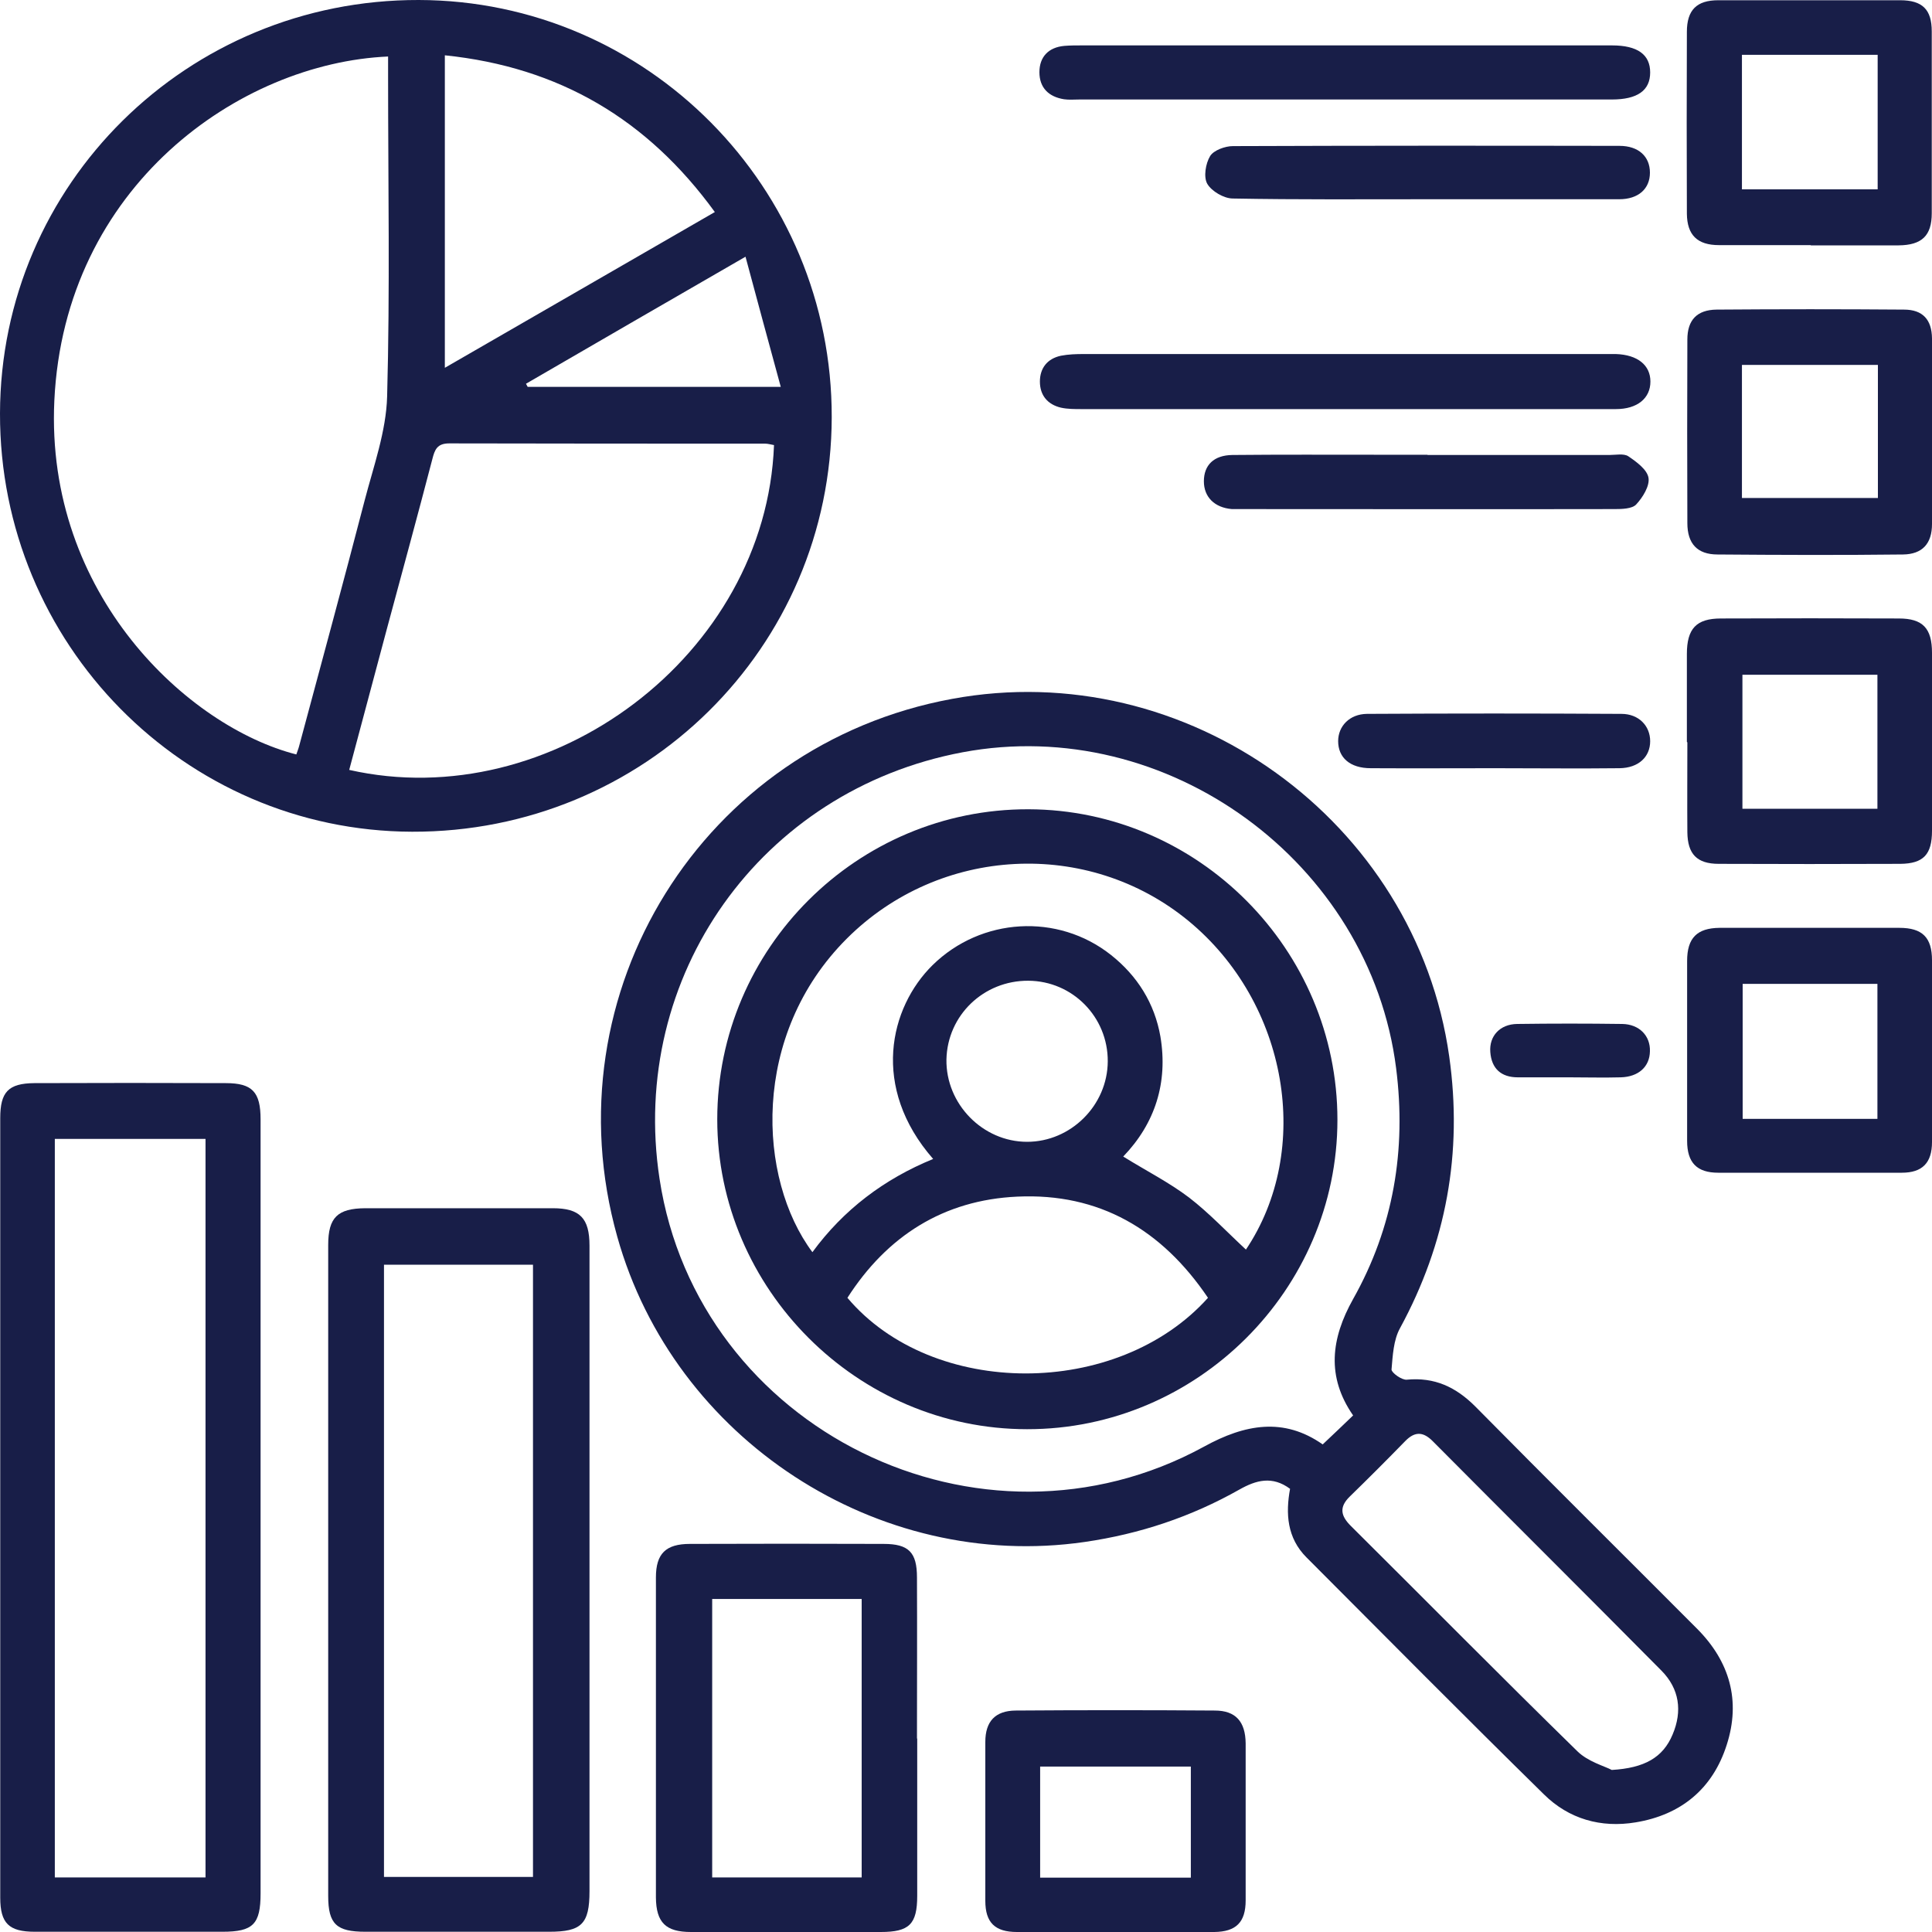 <?xml version="1.0" encoding="UTF-8"?>
<svg id="Layer_1" data-name="Layer 1" xmlns="http://www.w3.org/2000/svg" viewBox="0 0 80 80">
  <defs>
    <style>
      .cls-1 {
        fill: #181e48;
      }
    </style>
  </defs>
  <path class="cls-1" d="M0,17.12C.02,7.62,7.76-.02,17.34,0c9.45,.02,17.12,7.76,17.1,17.28-.02,9.54-7.77,17.19-17.38,17.16C7.62,34.41-.02,26.65,0,17.12ZM16.07,2.34c-6.15,.27-13.4,5.37-13.82,14.25-.38,8.04,5.55,13.51,10.02,14.65,.04-.12,.09-.24,.12-.36,.91-3.39,1.83-6.77,2.71-10.16,.37-1.42,.89-2.86,.93-4.3,.12-4.41,.04-8.83,.04-13.24v-.83Zm15.98,16.09c-.12-.02-.25-.06-.37-.06-4.36,0-8.72,0-13.08-.01-.5,0-.6,.26-.7,.66-.61,2.34-1.25,4.68-1.88,7.02-.52,1.95-1.04,3.89-1.56,5.84,8.35,1.89,17.26-4.74,17.59-13.45ZM18.42,2.28V15.23c3.77-2.17,7.43-4.29,11.18-6.45-2.79-3.84-6.44-6-11.18-6.49Zm13.91,13.74c-.51-1.86-.97-3.57-1.46-5.39-3.17,1.83-6.13,3.54-9.09,5.26,.02,.04,.05,.09,.07,.13h10.49Z"/>
  <path class="cls-1" d="M53.42,61.65c-.74-.55-1.41-.36-2.1,.03-2,1.13-4.13,1.84-6.41,2.17-8.57,1.24-17-4.25-19.35-12.64-2.84-10.11,3.54-20.37,13.86-22.27,9.72-1.8,19.21,5.04,20.59,14.81,.56,3.98-.12,7.72-2.04,11.25-.27,.49-.3,1.13-.35,1.71,0,.13,.42,.44,.63,.42,1.15-.11,2.03,.3,2.84,1.11,3.05,3.09,6.13,6.14,9.19,9.21,1.34,1.35,1.81,2.97,1.22,4.8-.58,1.82-1.89,2.9-3.77,3.21-1.44,.24-2.77-.14-3.8-1.16-3.3-3.24-6.56-6.53-9.83-9.81-.81-.81-.87-1.82-.68-2.85Zm2.61-3.04c-1.11-1.6-.92-3.18,0-4.82,1.67-2.97,2.21-6.17,1.78-9.56-1.08-8.53-9.48-14.67-17.95-13.08-8.36,1.57-13.83,9.27-12.55,17.66,1.58,10.39,13.28,16.16,22.55,11.09,1.69-.93,3.3-1.22,4.91-.09,.44-.41,.83-.79,1.26-1.2Zm10.71,14.68c1.35-.08,2.12-.51,2.52-1.47,.41-.97,.28-1.89-.46-2.64-3.14-3.17-6.31-6.32-9.46-9.49-.39-.4-.74-.44-1.15-.02-.76,.78-1.52,1.54-2.3,2.3-.45,.44-.37,.8,.04,1.21,3.13,3.11,6.23,6.25,9.39,9.34,.44,.43,1.12,.61,1.42,.77Z"/>
  <path class="cls-1" d="M10.79,62.46c0,5.31,0,10.63,0,15.94,0,1.28-.31,1.59-1.58,1.59-2.59,0-5.18,0-7.77,0-1.07,0-1.43-.35-1.43-1.41,0-10.76,0-21.52,0-32.28,0-1.08,.33-1.44,1.41-1.45,2.64-.01,5.29-.01,7.93,0,1.1,0,1.44,.37,1.44,1.5,0,5.37,0,10.73,0,16.1ZM2.27,47.16v30.58h6.24v-30.58H2.27Z"/>
  <path class="cls-1" d="M24.41,64.99c0,4.44,0,8.88,0,13.32,0,1.36-.33,1.68-1.67,1.68-2.54,0-5.08,0-7.61,0-1.19,0-1.54-.31-1.54-1.48,0-8.99,0-17.98,0-26.96,0-1.14,.39-1.51,1.53-1.52,2.59,0,5.18,0,7.77,0,1.12,0,1.52,.41,1.52,1.55,0,4.47,0,8.93,0,13.4Zm-8.51-12.62v25.35h6.17v-25.35h-6.17Z"/>
  <path class="cls-1" d="M37.98,71.99c0,2.17,0,4.34,0,6.51,0,1.18-.33,1.5-1.51,1.5-2.62,0-5.24,0-7.86,0-1.04,0-1.44-.39-1.45-1.43,0-4.42,0-8.84,0-13.25,0-.99,.41-1.39,1.41-1.39,2.67-.01,5.34-.01,8.02,0,1.04,0,1.38,.35,1.38,1.39,.01,2.22,0,4.44,0,6.67Zm-8.49,5.75h6.19v-11.53h-6.19v11.53Z"/>
  <path class="cls-1" d="M69.85,30.72c0-1.21,0-2.43,0-3.64,0-1.05,.39-1.47,1.41-1.47,2.46-.01,4.91-.01,7.37,0,.99,0,1.37,.41,1.37,1.42,0,2.46,0,4.91,0,7.37,0,.98-.35,1.36-1.31,1.37-2.51,.01-5.02,.01-7.52,0-.91,0-1.29-.41-1.3-1.31-.01-1.24,0-2.48,0-3.72Zm7.89,2.77v-5.55h-5.59v5.55h5.59Z"/>
  <path class="cls-1" d="M80,17.9c0,1.27,0,2.53,0,3.8,0,.81-.4,1.25-1.2,1.26-2.56,.03-5.12,.02-7.68,0-.84,0-1.25-.45-1.25-1.3-.01-2.53-.01-5.07,0-7.6,0-.81,.4-1.23,1.21-1.24,2.59-.02,5.17-.02,7.76,0,.78,0,1.15,.42,1.16,1.19,.02,1.29,0,2.59,0,3.88Zm-2.24-2.79h-5.63v5.51h5.63v-5.51Z"/>
  <path class="cls-1" d="M74.98,10.15c-1.27,0-2.53,0-3.8,0-.9,0-1.32-.42-1.33-1.3-.01-2.51-.01-5.02,0-7.53,0-.91,.41-1.31,1.3-1.31,2.51,0,5.02,0,7.53,0,.92,0,1.31,.38,1.31,1.29,0,2.51,0,5.02,0,7.53,0,.93-.41,1.32-1.37,1.33-1.21,0-2.43,0-3.64,0Zm2.77-7.88h-5.62V7.84h5.62V2.26Z"/>
  <path class="cls-1" d="M80,43.49c0,1.27,0,2.53,0,3.8,0,.86-.4,1.27-1.25,1.27-2.53,0-5.07,0-7.6,0-.88,0-1.29-.41-1.29-1.32,0-2.48,0-4.96,0-7.45,0-.95,.41-1.36,1.34-1.37,2.48,0,4.96,0,7.45,0,.95,0,1.35,.4,1.35,1.34,0,1.24,0,2.48,0,3.72Zm-2.26,2.84v-5.59h-5.58v5.59h5.58Z"/>
  <path class="cls-1" d="M46.15,80c-1.35,0-2.7,0-4.04,0-.91,0-1.31-.39-1.31-1.29,0-2.19,0-4.39,0-6.58,0-.85,.41-1.29,1.25-1.3,2.75-.02,5.5-.02,8.25,0,.87,0,1.27,.46,1.28,1.36,0,2.17,0,4.34,0,6.5,0,.91-.4,1.3-1.3,1.31-1.37,0-2.75,0-4.12,0Zm3.16-6.85h-6.24v4.6h6.24v-4.6Z"/>
  <path class="cls-1" d="M55.72,14.66c3.54,0,7.08,0,10.63,0,.19,0,.37,0,.56,0,.9,.03,1.43,.46,1.43,1.14,0,.69-.54,1.14-1.43,1.14-2.56,0-5.13,0-7.69,0-4.81,0-9.62,0-14.43,0-.29,0-.59,0-.86-.06-.55-.13-.87-.51-.87-1.08,0-.56,.31-.95,.87-1.07,.31-.06,.63-.07,.94-.07,3.62,0,7.24,0,10.86,0Z"/>
  <path class="cls-1" d="M55.63,4.12c-3.65,0-7.29,0-10.94,0-.21,0-.43,.02-.63-.01-.63-.1-1.02-.47-1.02-1.12,0-.63,.37-1.03,1.03-1.09,.24-.02,.48-.02,.71-.02,7.27,0,14.54,0,21.81,0,.05,0,.11,0,.16,0,1.06,0,1.58,.38,1.58,1.12,0,.75-.53,1.12-1.59,1.12-3.7,0-7.4,0-11.1,0Z"/>
  <path class="cls-1" d="M59.13,8.25c-2.69,0-5.39,.02-8.08-.03-.37,0-.88-.3-1.06-.61-.16-.28-.07-.84,.12-1.15,.15-.24,.62-.41,.94-.41,5.34-.02,10.67-.02,16.01-.01,.79,0,1.26,.44,1.26,1.11,0,.67-.48,1.1-1.27,1.1-2.64,0-5.28,0-7.92,0Z"/>
  <path class="cls-1" d="M59.11,18.84c2.51,0,5.02,0,7.53,0,.26,0,.59-.07,.78,.05,.34,.23,.78,.55,.84,.89,.06,.34-.24,.82-.51,1.11-.17,.18-.59,.19-.89,.19-5.18,.01-10.35,0-15.53,0-.11,0-.21,0-.32,0-.72-.06-1.16-.5-1.16-1.15,0-.67,.41-1.08,1.18-1.09,2.01-.02,4.01-.01,6.02-.01,.69,0,1.37,0,2.06,0Z"/>
  <path class="cls-1" d="M61.91,31.81c-1.72,0-3.43,.01-5.15,0-.86,0-1.35-.44-1.35-1.12,0-.62,.47-1.12,1.19-1.13,3.51-.02,7.02-.02,10.54,0,.72,0,1.19,.5,1.19,1.13,0,.65-.48,1.11-1.27,1.12-1.72,.02-3.43,0-5.15,0Z"/>
  <path class="cls-1" d="M64.98,44.61c-.71,0-1.42,0-2.13,0-.69,0-1.09-.36-1.14-1.05-.05-.66,.4-1.15,1.11-1.16,1.45-.02,2.9-.02,4.35,0,.71,.01,1.17,.49,1.15,1.13-.01,.64-.47,1.06-1.21,1.08-.71,.02-1.42,0-2.13,0Z"/>
  <path class="cls-1" d="M55.38,46.37c0,7.03-5.81,12.82-12.85,12.81-7.03,0-12.83-5.81-12.83-12.83,0-7.08,5.8-12.86,12.89-12.84,7.03,.02,12.79,5.81,12.79,12.86Zm-3.8,5.39c2.79-4.14,1.76-10.23-2.37-13.63-4.16-3.42-10.3-3.1-14.14,.73-4,3.99-3.7,9.95-1.43,12.99,1.29-1.76,2.97-3.03,5-3.86-2.59-2.96-1.81-6.27-.02-8.03,2.01-1.97,5.18-2.16,7.38-.42,1.1,.87,1.81,2.01,2.05,3.38,.32,1.91-.22,3.6-1.54,4.97,.95,.59,1.9,1.07,2.73,1.7,.83,.64,1.56,1.42,2.36,2.16Zm-1.56,1.98c-1.91-2.83-4.51-4.35-7.9-4.19-3.05,.14-5.39,1.63-7.03,4.19,3.52,4.17,11.18,4.18,14.93,0Zm-7.44-13.13c-1.85-.01-3.35,1.43-3.39,3.26-.03,1.84,1.5,3.41,3.34,3.41,1.81,0,3.33-1.51,3.34-3.33,.01-1.84-1.46-3.33-3.29-3.34Z"/>
</svg>